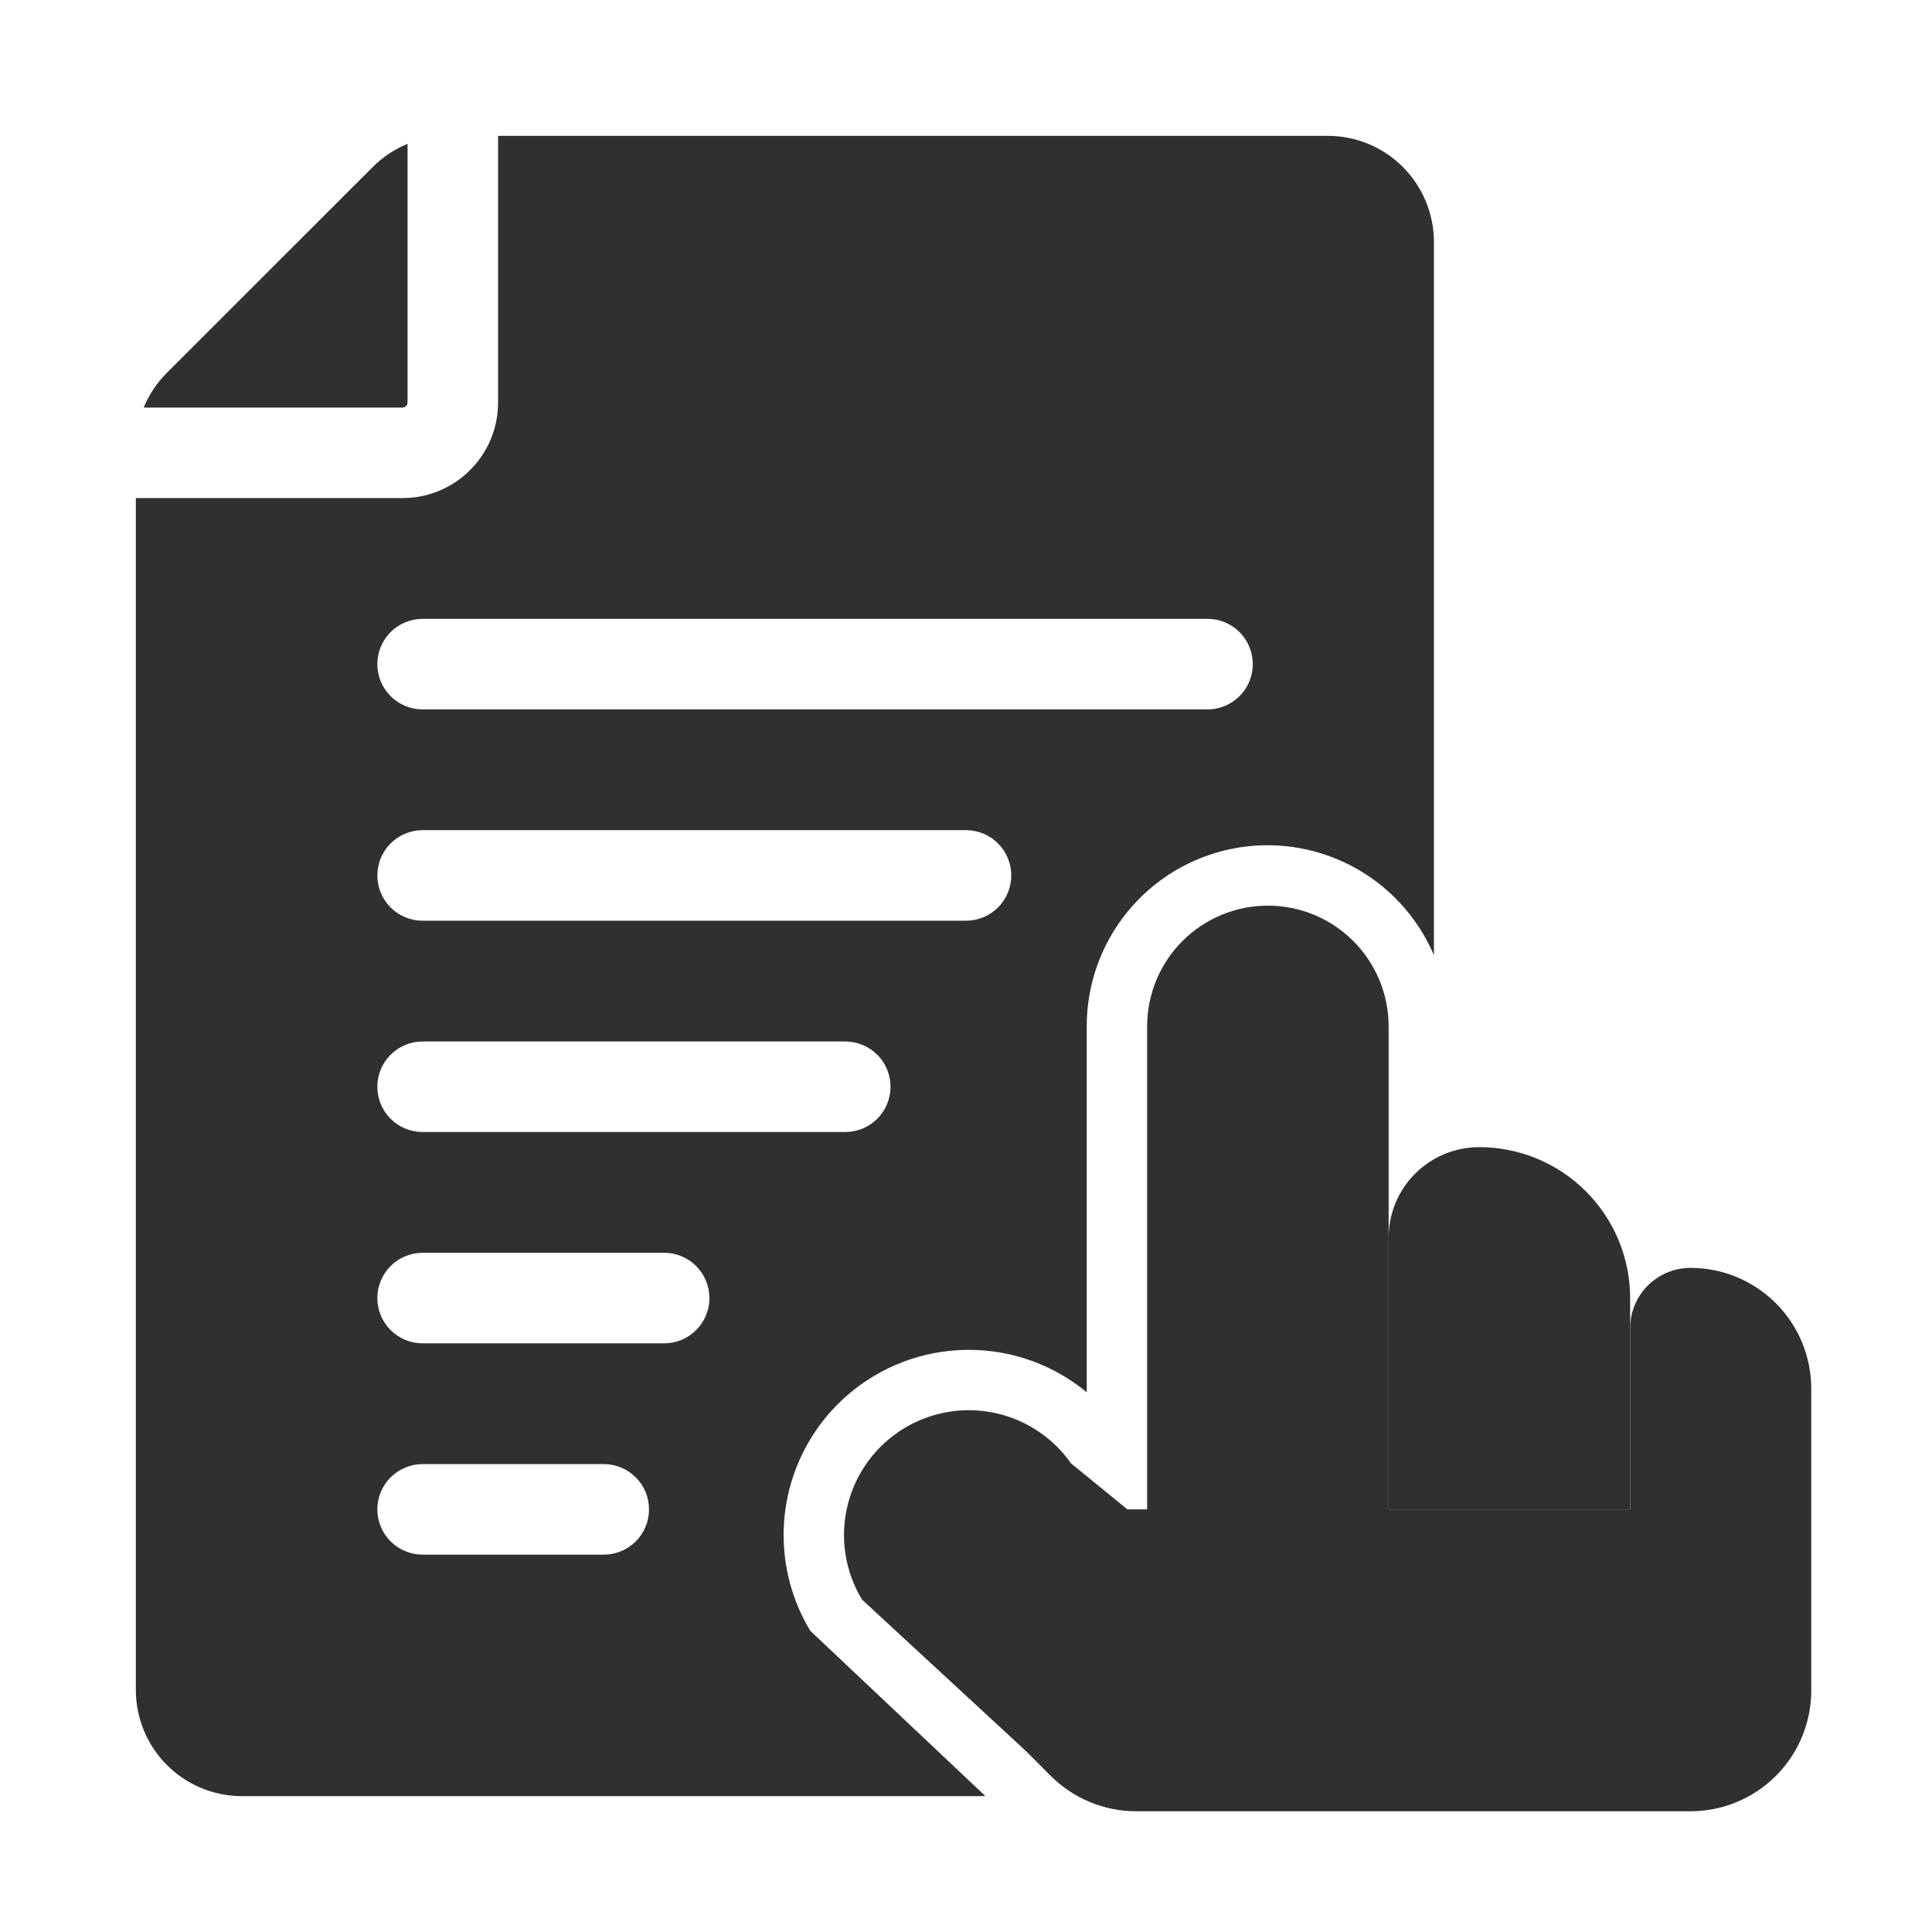 <svg width="57" height="57" viewBox="0 0 57 57" fill="none" xmlns="http://www.w3.org/2000/svg">
<path d="M40.969 44.531V36.516C40.969 35.807 41.25 35.127 41.751 34.626C42.252 34.125 42.932 33.844 43.641 33.844C44.822 33.844 45.954 34.313 46.789 35.148C47.625 35.983 48.094 37.116 48.094 38.297V44.531H40.969Z" fill="#303030"/>
<path d="M48.094 44.531V39.188C48.094 38.715 48.281 38.262 48.615 37.928C48.95 37.594 49.403 37.406 49.875 37.406C50.82 37.406 51.726 37.782 52.394 38.45C53.062 39.118 53.438 40.024 53.438 40.969V49.875C53.438 50.82 53.062 51.726 52.394 52.394C51.726 53.062 50.82 53.438 49.875 53.438H33.519C32.575 53.438 31.668 53.062 31 52.394L30.262 51.656L25.431 47.192C24.948 46.393 24.787 45.44 24.98 44.527C25.173 43.614 25.705 42.807 26.47 42.272C26.866 41.994 27.313 41.797 27.785 41.693C28.257 41.588 28.745 41.577 29.222 41.661C29.698 41.745 30.153 41.922 30.561 42.182C30.969 42.441 31.322 42.779 31.599 43.175L33.262 44.531H33.844V30.281C33.844 29.336 34.219 28.43 34.887 27.762C35.555 27.094 36.461 26.719 37.406 26.719C38.351 26.719 39.257 27.094 39.925 27.762C40.593 28.43 40.969 29.336 40.969 30.281V44.531H48.094Z" fill="#303030"/>
<path d="M11.876 12.024C11.915 12.023 11.953 12.008 11.98 11.98C12.008 11.952 12.024 11.914 12.024 11.875V4.244C11.642 4.4 11.295 4.63 11.003 4.921L4.921 11.002C4.629 11.294 4.397 11.641 4.24 12.024H11.876Z" fill="#303030"/>
<path d="M39.188 4.008H14.695V11.881C14.694 12.627 14.397 13.342 13.869 13.869C13.342 14.397 12.627 14.694 11.881 14.695H4.008V49.875C4.012 50.7 4.341 51.491 4.925 52.075C5.509 52.659 6.299 52.988 7.125 52.992H29.07L28.999 52.921L23.904 48.112C23.238 47.007 22.984 45.702 23.187 44.428C23.39 43.154 24.037 41.993 25.014 41.151C25.991 40.308 27.235 39.838 28.525 39.825C29.815 39.811 31.068 40.254 32.062 41.076V30.281C32.06 29.051 32.484 27.858 33.261 26.904C34.037 25.95 35.12 25.294 36.325 25.046C37.53 24.799 38.784 24.976 39.873 25.547C40.963 26.118 41.822 27.048 42.305 28.179V7.125C42.301 6.299 41.971 5.509 41.387 4.925C40.804 4.341 40.013 4.012 39.188 4.008ZM17.812 45.867H12.469C12.114 45.867 11.775 45.726 11.524 45.476C11.274 45.225 11.133 44.886 11.133 44.531C11.133 44.177 11.274 43.837 11.524 43.587C11.775 43.336 12.114 43.195 12.469 43.195H17.812C18.167 43.195 18.507 43.336 18.757 43.587C19.008 43.837 19.148 44.177 19.148 44.531C19.148 44.886 19.008 45.225 18.757 45.476C18.507 45.726 18.167 45.867 17.812 45.867ZM19.594 39.633H12.469C12.114 39.633 11.775 39.492 11.524 39.242C11.274 38.991 11.133 38.651 11.133 38.297C11.133 37.943 11.274 37.603 11.524 37.352C11.775 37.102 12.114 36.961 12.469 36.961H19.594C19.948 36.961 20.288 37.102 20.538 37.352C20.789 37.603 20.93 37.943 20.93 38.297C20.93 38.651 20.789 38.991 20.538 39.242C20.288 39.492 19.948 39.633 19.594 39.633ZM24.938 33.398H12.469C12.114 33.398 11.775 33.258 11.524 33.007C11.274 32.757 11.133 32.417 11.133 32.062C11.133 31.708 11.274 31.368 11.524 31.118C11.775 30.867 12.114 30.727 12.469 30.727H24.938C25.292 30.727 25.632 30.867 25.882 31.118C26.133 31.368 26.273 31.708 26.273 32.062C26.273 32.417 26.133 32.757 25.882 33.007C25.632 33.258 25.292 33.398 24.938 33.398ZM28.5 27.164H12.469C12.114 27.164 11.775 27.023 11.524 26.773C11.274 26.522 11.133 26.182 11.133 25.828C11.133 25.474 11.274 25.134 11.524 24.884C11.775 24.633 12.114 24.492 12.469 24.492H28.5C28.854 24.492 29.194 24.633 29.445 24.884C29.695 25.134 29.836 25.474 29.836 25.828C29.836 26.182 29.695 26.522 29.445 26.773C29.194 27.023 28.854 27.164 28.5 27.164ZM35.625 20.93H12.469C12.114 20.93 11.775 20.789 11.524 20.538C11.274 20.288 11.133 19.948 11.133 19.594C11.133 19.239 11.274 18.9 11.524 18.649C11.775 18.399 12.114 18.258 12.469 18.258H35.625C35.979 18.258 36.319 18.399 36.57 18.649C36.82 18.9 36.961 19.239 36.961 19.594C36.961 19.948 36.82 20.288 36.57 20.538C36.319 20.789 35.979 20.93 35.625 20.93Z" fill="#303030"/>
</svg>
